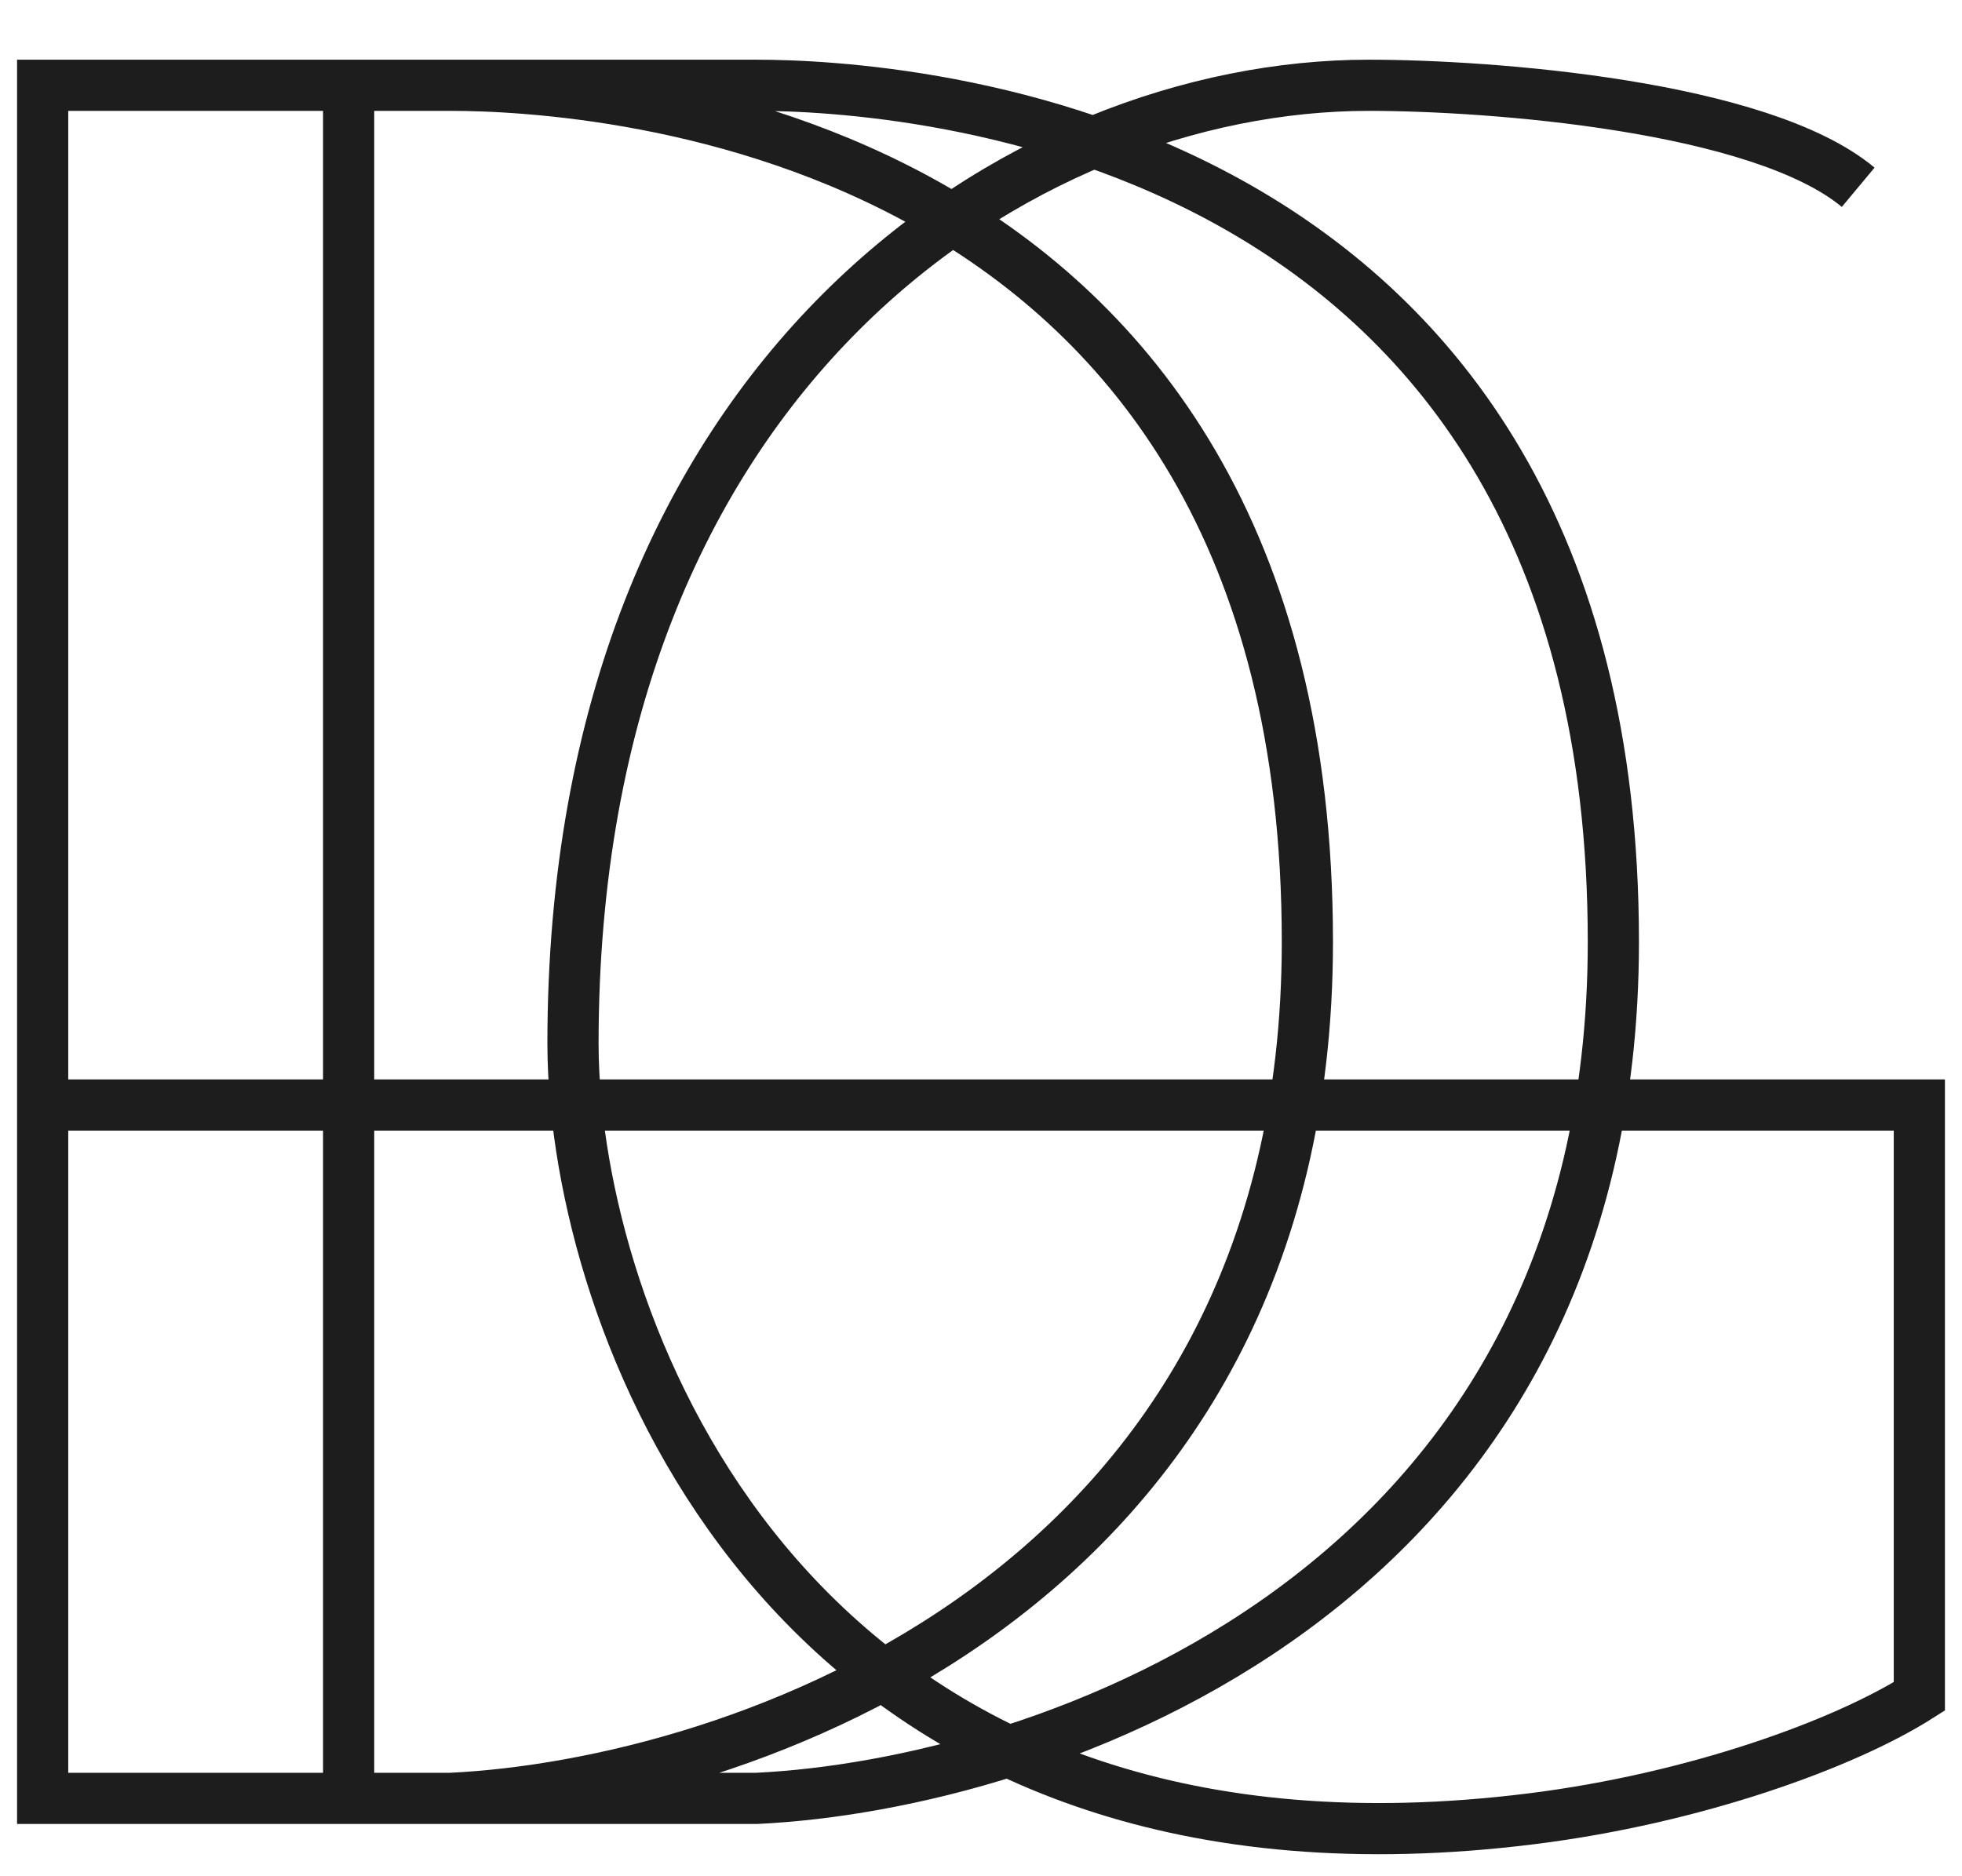 <svg width="23" height="22" viewBox="0 0 23 22" fill="none" xmlns="http://www.w3.org/2000/svg">
<path d="M0.5 12.957H6.754M6.754 12.957H22.5V19.891C21.623 20.449 19.87 21.087 17.956 21.326C9.814 22.344 7.088 16.415 6.754 12.957ZM6.754 12.957C6.729 12.703 6.717 12.463 6.717 12.239C6.717 4.348 11.978 1 16.044 1C17.478 1 20.635 1.239 21.783 2.196M0.5 1V21.087H5.283C8.63 20.927 15.326 18.696 15.326 11.043C15.326 1.478 6.957 1 5.283 1H0.5ZM4.087 1V21.087H8.87C12.217 20.927 18.913 18.696 18.913 11.043C18.913 1.478 10.543 1 8.87 1H4.087Z" stroke="#1D1D1D" stroke-width="0.6"/>
</svg>
